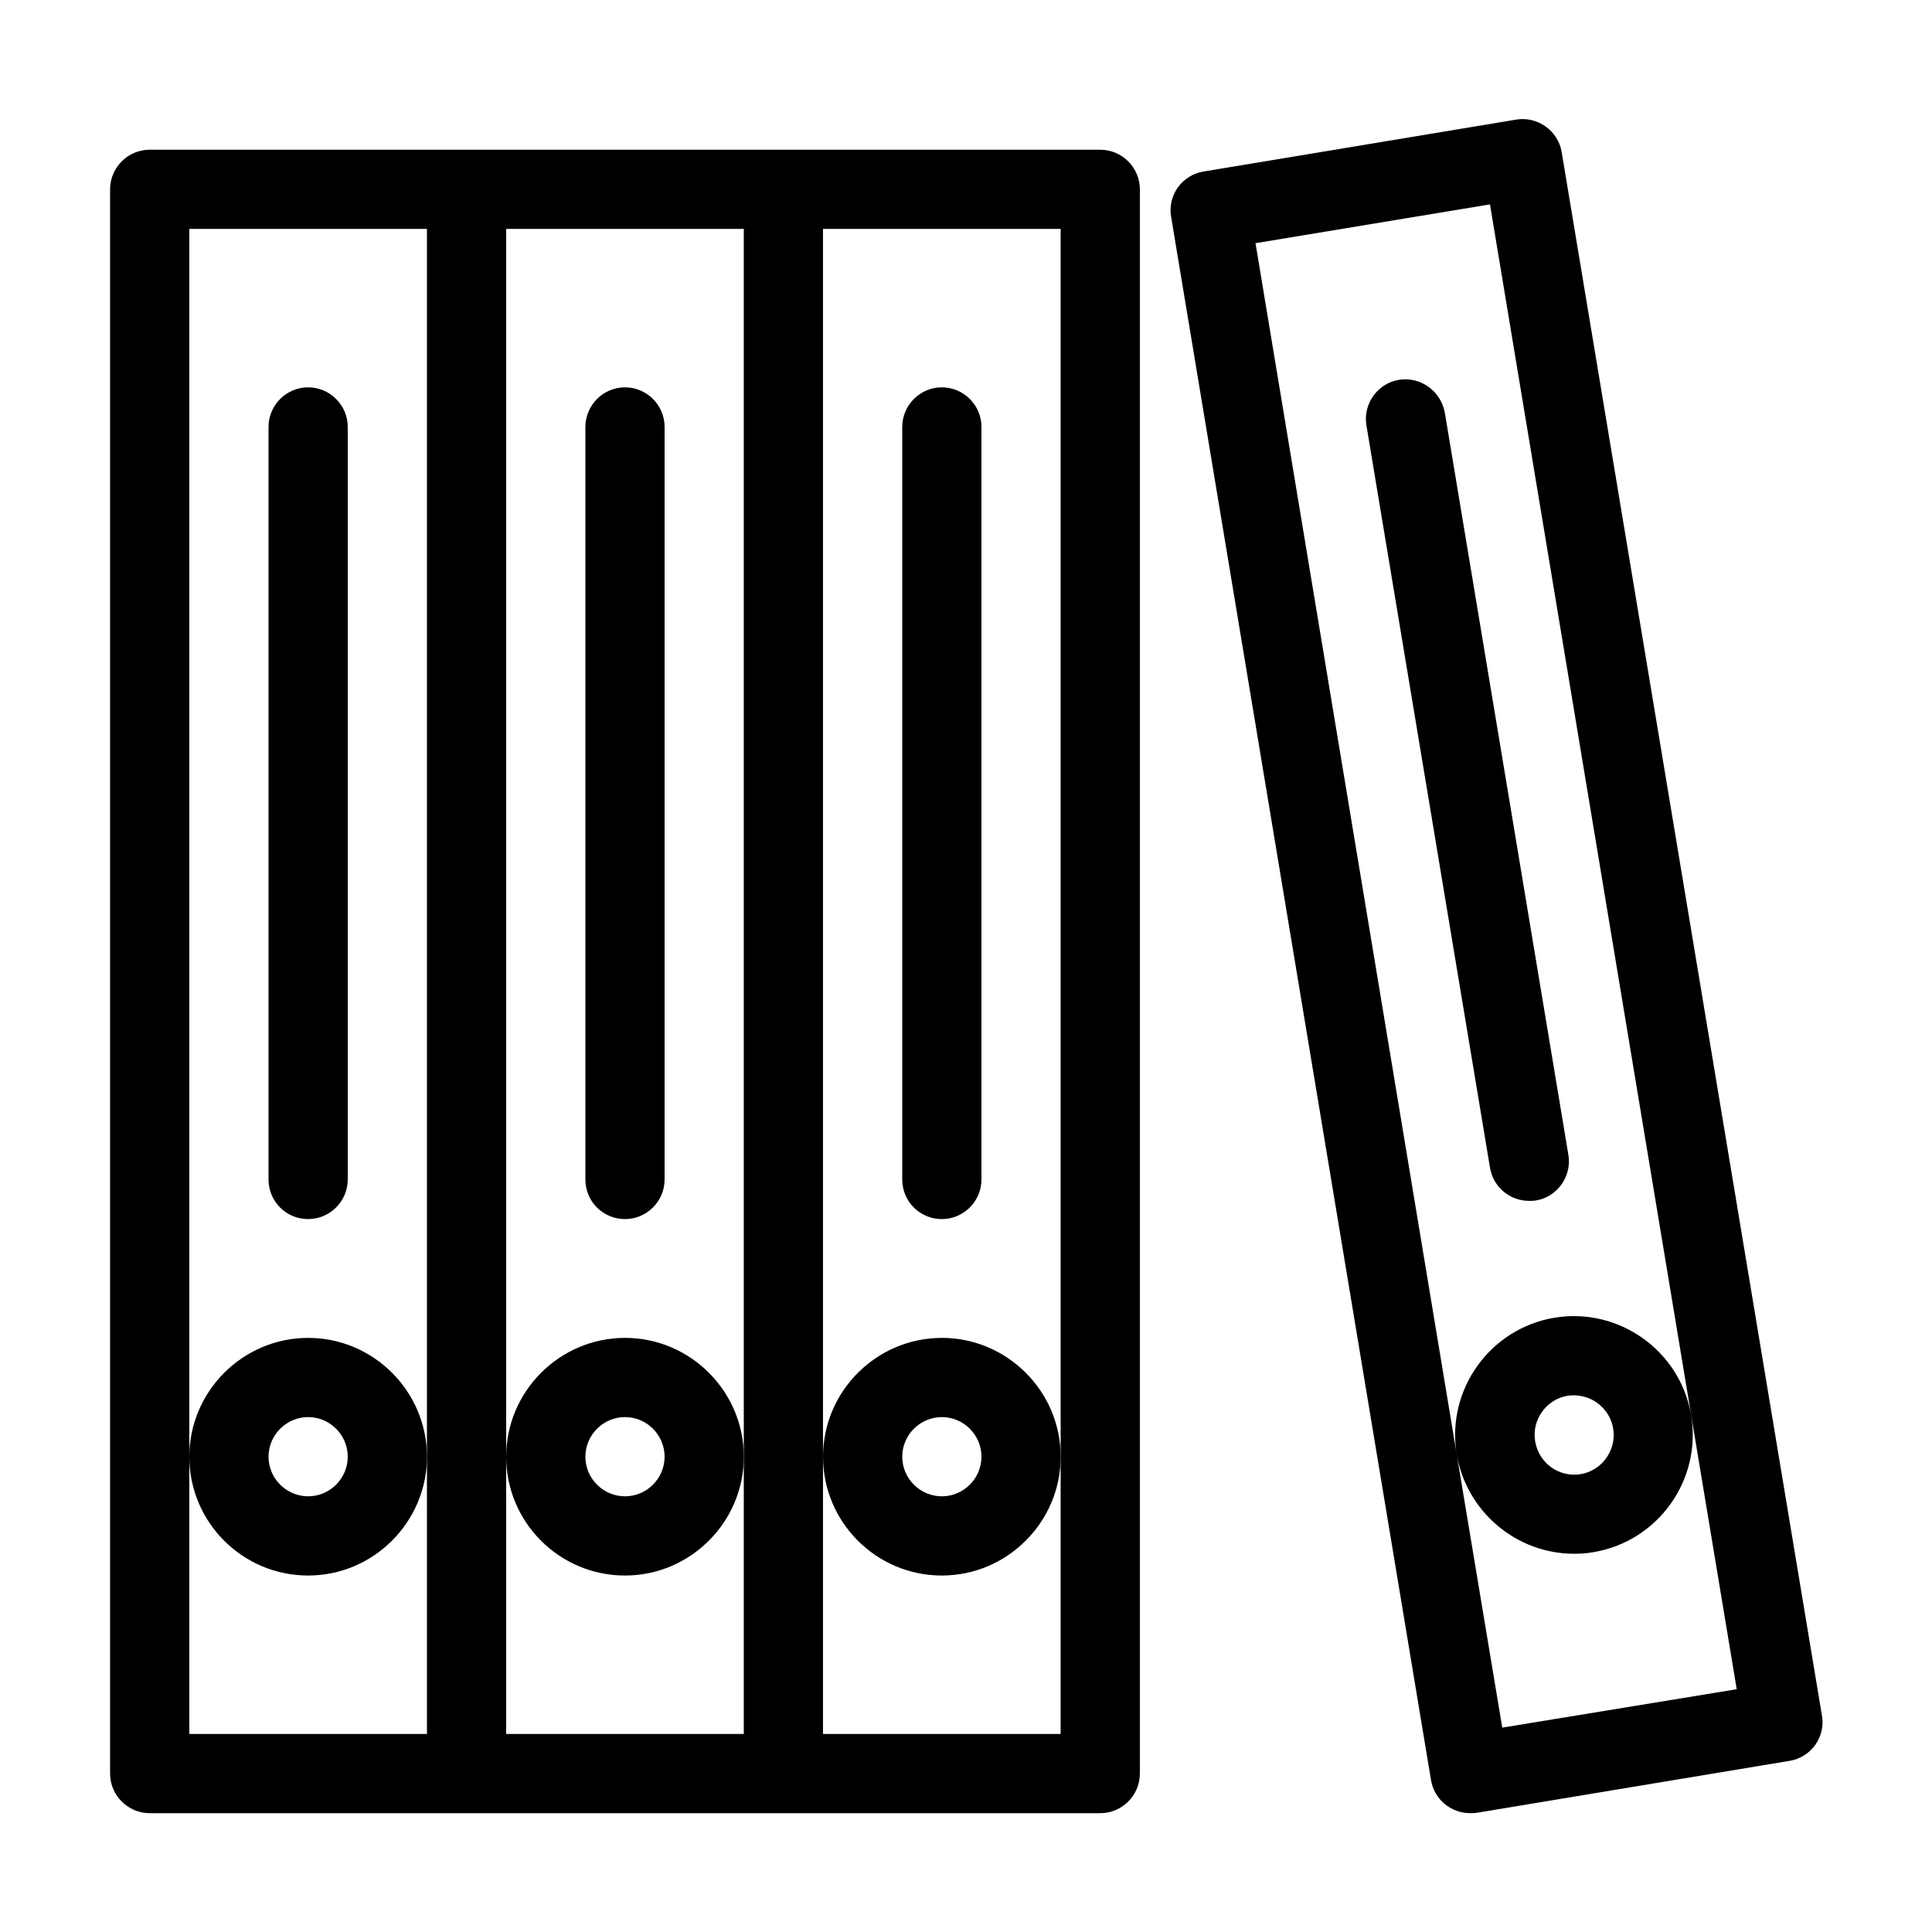 <?xml version="1.0" encoding="UTF-8"?>
<!-- Uploaded to: SVG Repo, www.svgrepo.com, Generator: SVG Repo Mixer Tools -->
<svg fill="#000000" width="800px" height="800px" version="1.1" viewBox="144 144 512 512" xmlns="http://www.w3.org/2000/svg">
 <g>
  <path d="m267.64 624.51h167.94c5.773 0 10.496-4.723 10.496-10.496v-419.84c0-5.773-4.723-10.496-10.496-10.496h-251.91c-5.773 0-10.496 4.723-10.496 10.496v419.84c0 5.773 4.723 10.496 10.496 10.496zm94.465-94.465v-325.38h62.977v398.85h-62.977zm-83.969 0v-325.38h62.977v398.85h-62.977zm-83.969 0v-325.38h62.977v398.85h-62.977z"/>
  <path d="m225.66 561.53c17.32 0 31.488-14.168 31.488-31.488 0-17.32-14.168-31.488-31.488-31.488-17.32 0-31.488 14.168-31.488 31.488 0 17.32 14.062 31.488 31.488 31.488zm0-41.984c5.773 0 10.496 4.723 10.496 10.496 0 5.773-4.723 10.496-10.496 10.496-5.773 0-10.496-4.723-10.496-10.496 0-5.769 4.723-10.496 10.496-10.496z"/>
  <path d="m225.66 467.07c5.773 0 10.496-4.723 10.496-10.496v-199.43c0-5.773-4.723-10.496-10.496-10.496-5.773 0-10.496 4.723-10.496 10.496v199.43c0 5.773 4.617 10.496 10.496 10.496z"/>
  <path d="m309.63 561.53c17.32 0 31.488-14.168 31.488-31.488 0-17.32-14.168-31.488-31.488-31.488-17.32 0-31.488 14.168-31.488 31.488 0 17.32 14.062 31.488 31.488 31.488zm0-41.984c5.773 0 10.496 4.723 10.496 10.496 0 5.773-4.723 10.496-10.496 10.496-5.773 0-10.496-4.723-10.496-10.496 0-5.769 4.723-10.496 10.496-10.496z"/>
  <path d="m309.63 467.07c5.773 0 10.496-4.723 10.496-10.496v-199.43c0-5.773-4.723-10.496-10.496-10.496-5.773 0-10.496 4.723-10.496 10.496v199.43c0 5.773 4.617 10.496 10.496 10.496z"/>
  <path d="m393.6 561.53c17.32 0 31.488-14.168 31.488-31.488 0-17.32-14.168-31.488-31.488-31.488-17.32 0-31.488 14.168-31.488 31.488 0 17.32 14.062 31.488 31.488 31.488zm0-41.984c5.773 0 10.496 4.723 10.496 10.496 0 5.773-4.723 10.496-10.496 10.496-5.773 0-10.496-4.723-10.496-10.496 0-5.769 4.723-10.496 10.496-10.496z"/>
  <path d="m393.6 467.07c5.773 0 10.496-4.723 10.496-10.496v-199.43c0-5.773-4.723-10.496-10.496-10.496-5.773 0-10.496 4.723-10.496 10.496v199.43c0 5.773 4.617 10.496 10.496 10.496z"/>
  <path d="m545.79 175.7-82.812 13.75c-2.731 0.418-5.246 1.996-6.824 4.199-1.574 2.203-2.309 5.039-1.785 7.871l68.855 414.17c0.84 5.144 5.246 8.816 10.391 8.816 0.523 0 1.156 0 1.785-0.105l82.812-13.75c2.731-0.418 5.246-1.996 6.824-4.199 1.574-2.203 2.309-5.039 1.785-7.871l-68.961-414.28c-0.945-5.668-6.402-9.551-12.07-8.605zm-3.676 426.14-12.07-72.422c2.625 15.324 15.953 26.344 31.066 26.344 1.68 0 3.465-0.105 5.144-0.418 17.109-2.832 28.758-19.102 25.926-36.211-2.832-17.109-19.102-28.758-36.211-25.926s-28.758 19.102-25.926 36.211l-53.32-320.97 62.137-10.285 65.391 393.5zm8.715-75.887c-0.945-5.668 2.938-11.125 8.605-12.07 0.629-0.105 1.156-0.105 1.68-0.105 5.039 0 9.551 3.672 10.391 8.816 0.945 5.668-2.938 11.125-8.605 12.07-5.879 0.945-11.129-3.043-12.07-8.711z"/>
  <path d="m514.72 244.66c-5.668 0.945-9.551 6.402-8.605 12.07l32.746 196.7c0.84 5.144 5.246 8.816 10.391 8.816 0.523 0 1.156 0 1.785-0.105 5.668-0.945 9.551-6.402 8.605-12.07l-32.746-196.7c-1.047-5.769-6.508-9.656-12.176-8.711z"/>
 </g>
</svg>